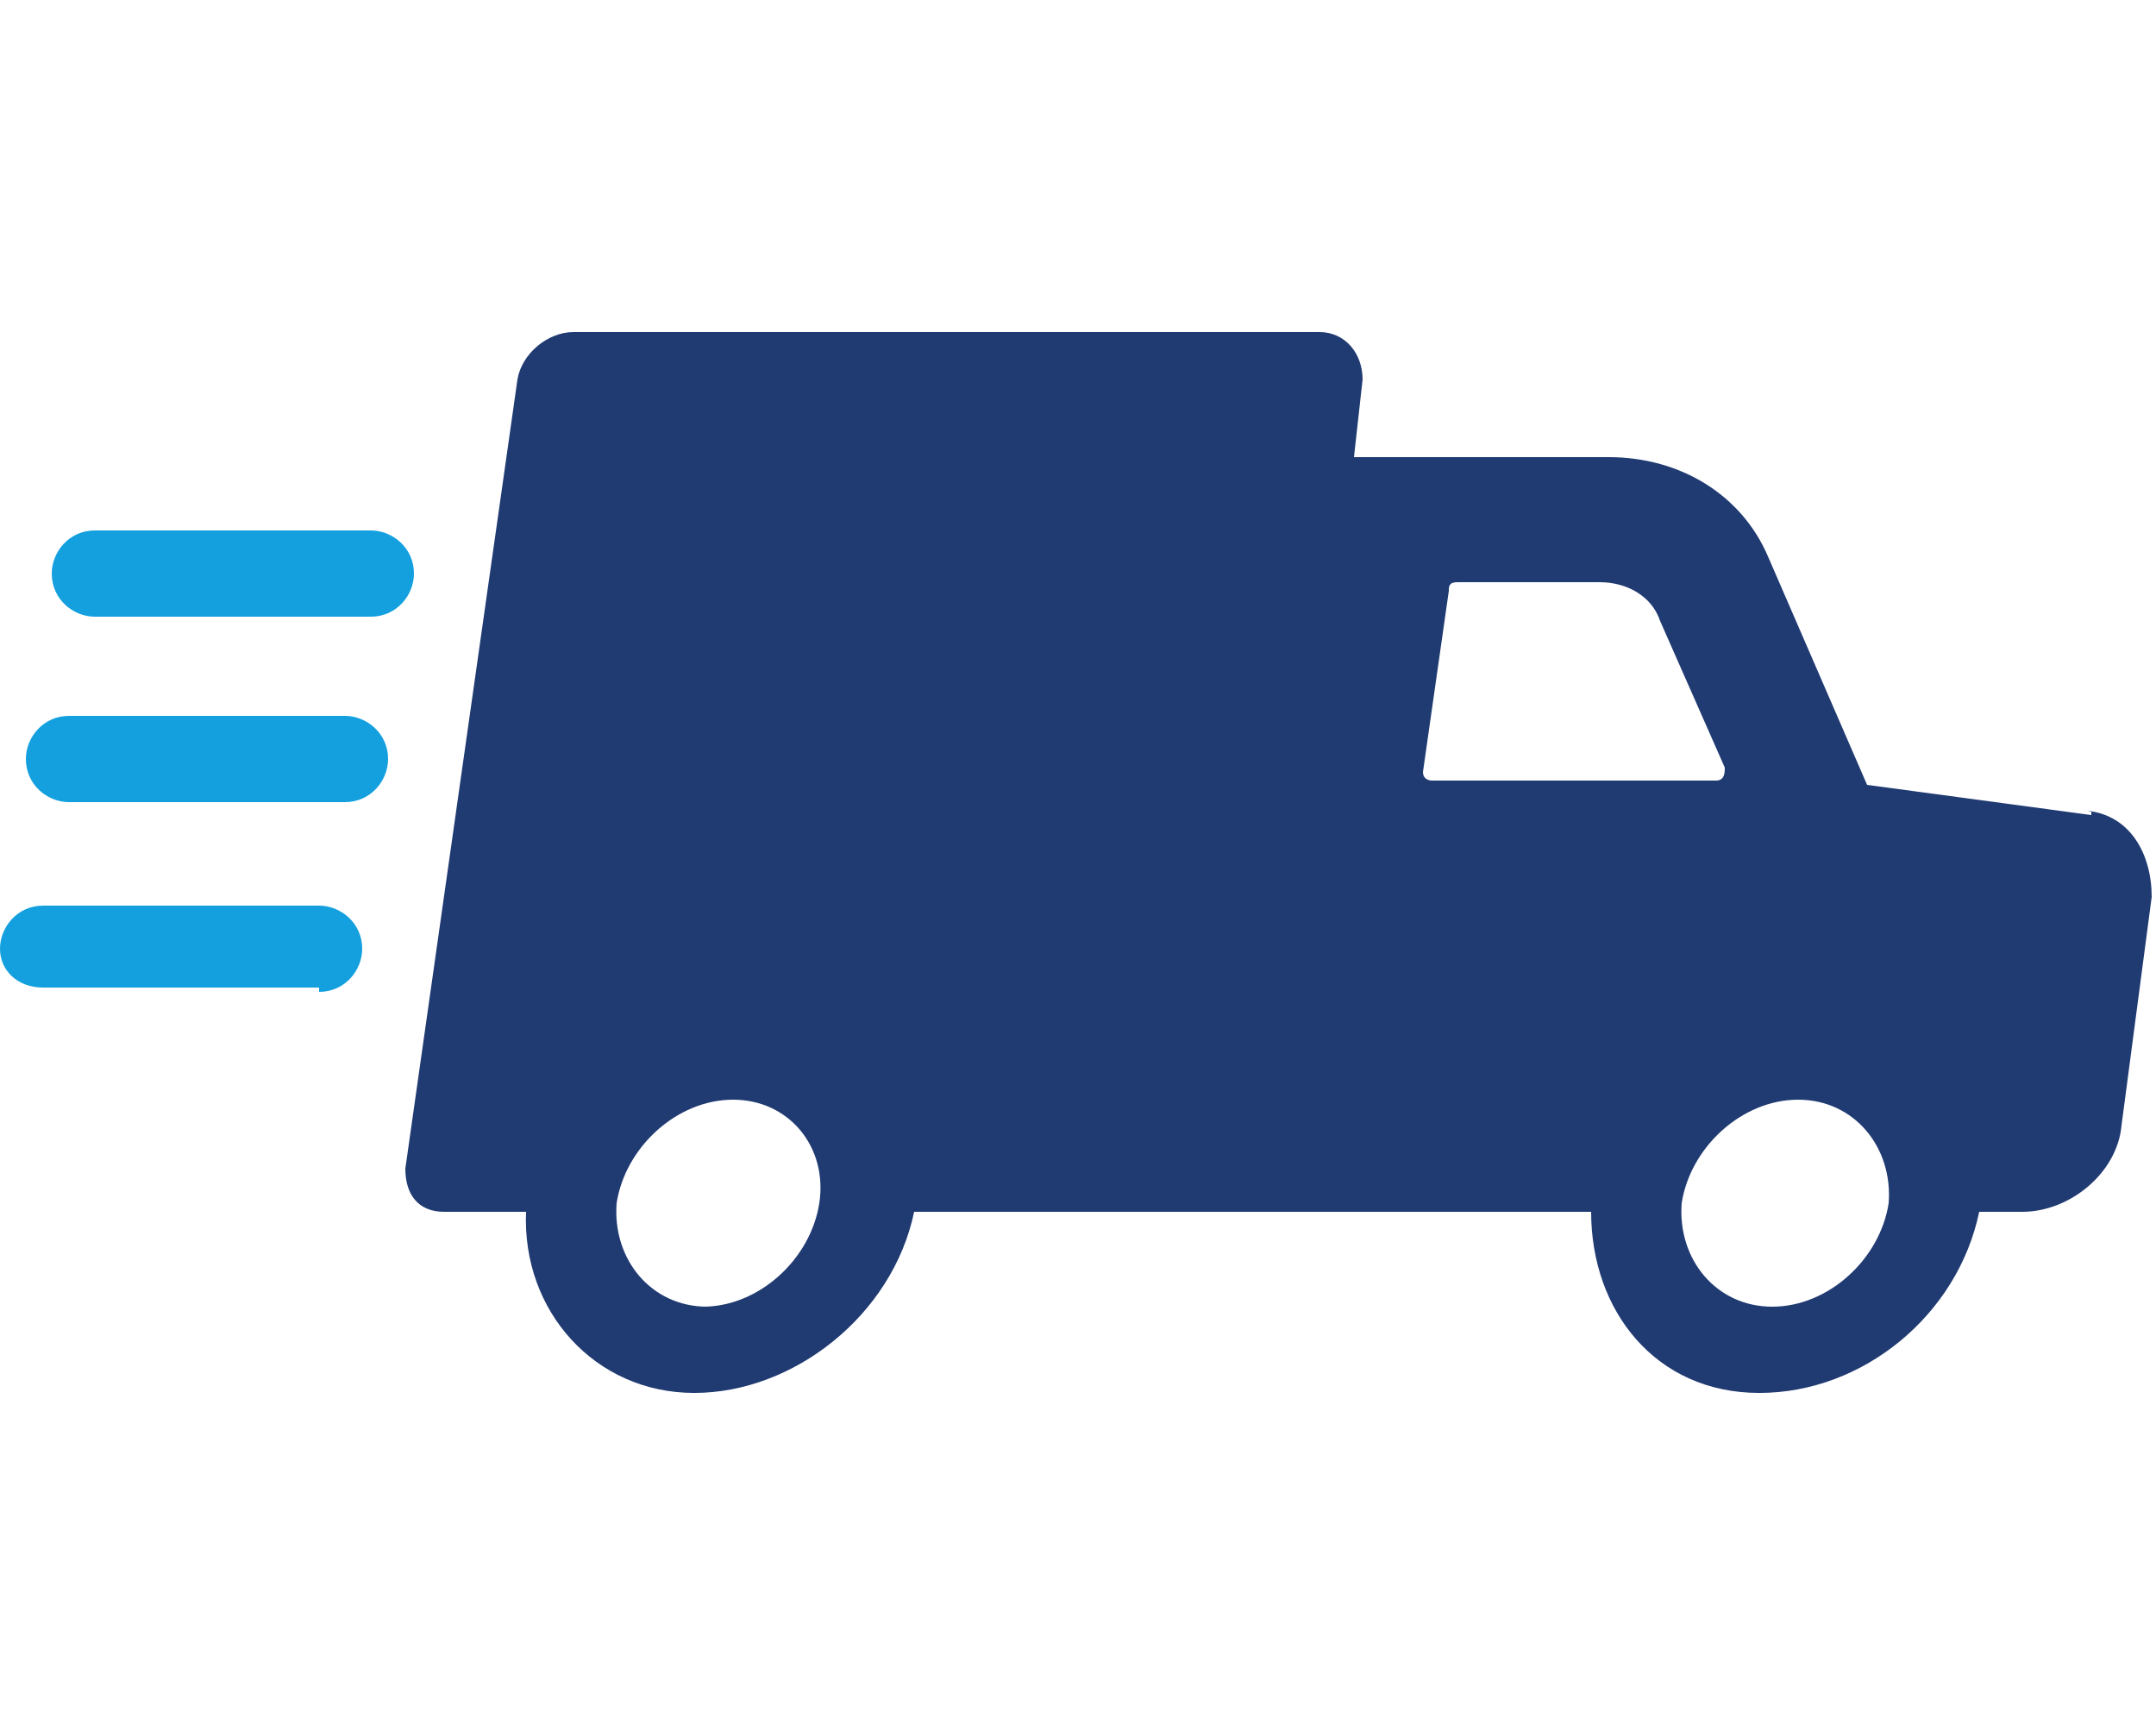 <?xml version="1.0" encoding="UTF-8"?>
<svg id="_レイヤー_1" xmlns="http://www.w3.org/2000/svg" version="1.1" viewBox="0 0 50 40">
  <!-- Generator: Adobe Illustrator 29.6.1, SVG Export Plug-In . SVG Version: 2.1.1 Build 9)  -->
  <defs>
    <style>
      .st0 {
        fill: none;
      }

      .st1 {
        fill: #203a72;
      }

      .st2 {
        fill: #14a0de;
      }
    </style>
  </defs>
  <rect class="st0" width="50" height="40"/>
  <g>
    <path class="st1" d="M48.5,18.9l-5.2-.7-2.3-5.3c-.6-1.4-2-2.3-3.7-2.3h-5.9l.2-1.8c0-.6-.4-1.1-1-1.1H13.3c-.6,0-1.2.5-1.3,1.1l-2.6,18.3c0,.6.3,1,.9,1h1.9c-.1,2.3,1.6,4.2,3.9,4.2s4.6-1.8,5.1-4.2h15.7c0,2.3,1.5,4.2,3.9,4.2s4.6-1.8,5.1-4.2h1c1.1,0,2.2-.9,2.3-2l.7-5.3c0-1-.5-1.9-1.5-2h.1ZM16.4,30.3c-1.3,0-2.2-1.1-2.1-2.4.2-1.3,1.4-2.4,2.7-2.4s2.2,1.1,2,2.4-1.4,2.4-2.7,2.4h.1ZM39.7,18.1h-6.5c0,0-.2,0-.2-.2l.6-4.2c0-.1,0-.2.2-.2h3.3c.6,0,1.2.3,1.4.9l1.5,3.4c0,.1,0,.3-.2.3h0ZM41.1,30.3c-1.3,0-2.2-1.1-2.1-2.4.2-1.3,1.4-2.4,2.7-2.4s2.2,1.1,2.1,2.4c-.2,1.3-1.4,2.4-2.7,2.4Z"/>
    <path class="st2" d="M2.2,12.3h6.4c.5,0,1,.4,1,1h0c0,.5-.4,1-1,1H2.2c-.5,0-1-.4-1-1h0c0-.5.4-1,1-1Z"/>
    <path class="st2" d="M8,18.6H1.6c-.5,0-1-.4-1-1h0c0-.5.4-1,1-1h6.4c.5,0,1,.4,1,1h0c0,.5-.4,1-1,1h0Z"/>
    <path class="st2" d="M7.4,22.9H1c-.6,0-1-.4-1-.9H0c0-.5.4-1,1-1h6.4c.5,0,1,.4,1,1h0c0,.5-.4,1-1,1h0Z"/>
  </g>
</svg>